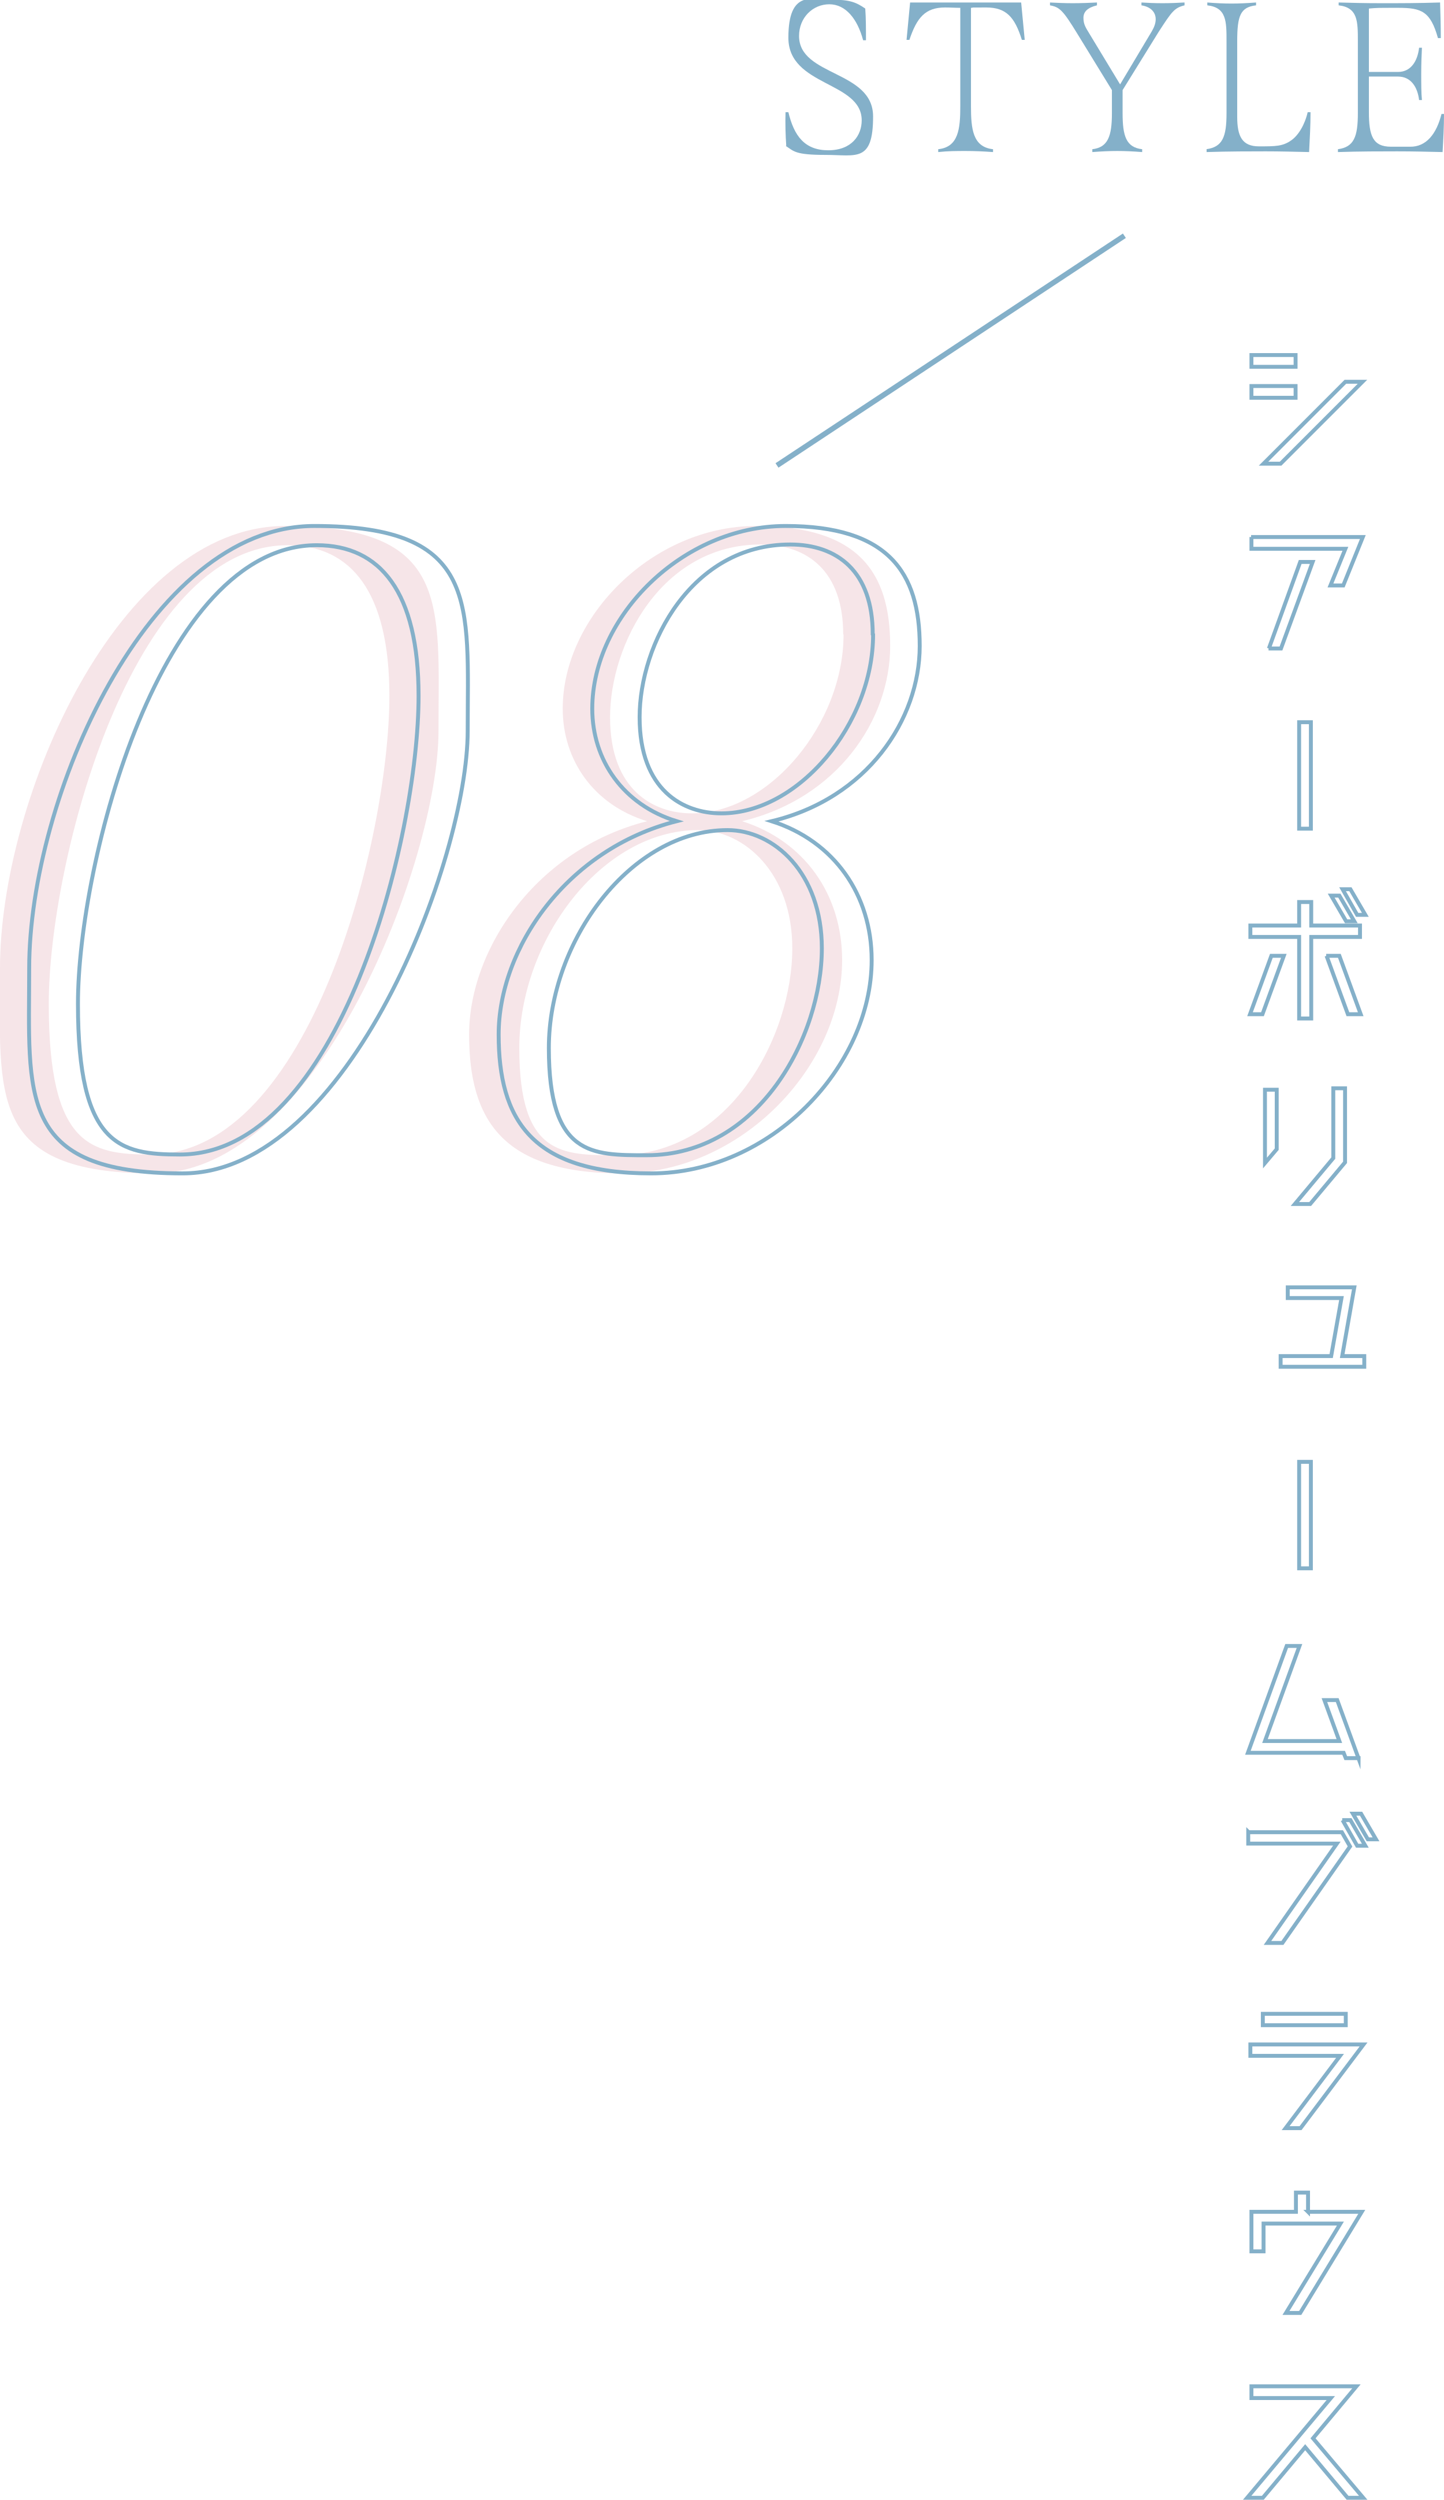 <?xml version="1.0" encoding="UTF-8"?><svg id="_レイヤー_2" xmlns="http://www.w3.org/2000/svg" viewBox="0 0 405.7 702"><defs><style>.cls-1{stroke-width:1.5px;}.cls-1,.cls-2{fill:none;stroke:#84b0c9;stroke-miterlimit:10;}.cls-2{stroke-width:1.1px;}.cls-3{fill:#e9bdc5;}.cls-4{fill:#84b0c9;}.cls-5{opacity:.4;}</style></defs><g id="_design"><path class="cls-4" d="m220.9,40.9c-.2-2.9-.3-6.1-.2-9.4h.8c1.6,6.7,4.6,10.7,11.2,10.7s9.4-4.2,9.4-8.4c0-11-20.6-9.5-20.6-23.2s6.8-10.7,12.1-10.7,7,.8,9.5,2.5c.2,2.8.2,5.8.2,8.9h-.8c-1.6-6-4.9-10.1-9.5-10.1s-8.5,3.7-8.5,8.9c0,11.4,20.8,9.6,20.8,22.6s-4.7,10.8-13.3,10.8-8.9-1-11.2-2.5Z"/><path class="cls-4" d="m287.9,11.2h-.8c-2-6.4-4.4-9.1-10-9.1s-2.9,0-4.3.1v27.6c0,6.4.5,11.5,6.2,12.1v.8c-2.8-.2-5.2-.3-7.7-.3s-4.9,0-7.7.3v-.8c5.7-.6,6.2-5.7,6.2-12.1V2.2c-1.4,0-2.8-.1-4.3-.1-5.5,0-7.9,2.8-10,9.1h-.8l1-10.5h31.2l1,10.5Z"/><path class="cls-4" d="m332.8.7v.8c-2.8.7-3.5,1.6-7.3,7.5l-10.1,16.3v6.5c0,6.4,1,9.6,5.5,10.1v.8c-2.6-.2-4.9-.3-7-.3s-4.4.1-7,.3v-.8c4.4-.5,5.5-3.7,5.5-10.1v-6.5l-9.7-15.8c-4.1-6.7-5-7.5-7.7-8v-.8c1.9.1,4.1.2,6.4.2s4.9-.1,6.8-.2v.8c-2.5.6-3.8,1.7-3.8,3.5s.6,2.7,1.7,4.5l8.6,14.2,8.9-14.9c.7-1.2,1.1-2.3,1.1-3.4,0-2-1.4-3.5-4-3.9v-.8c1.5.1,3.7.2,5.9.2s4.6-.1,6.1-.2Z"/><path class="cls-4" d="m338.9,41.9c4.6-.6,5.7-3.5,5.7-10.1V11.6c0-5.6,0-9.5-5.4-10.1v-.8c2.5.2,4.7.3,6.8.3s4.3-.1,6.9-.3v.8c-4.4.5-5.3,2.9-5.3,10.1v21.2c0,5.5,1.4,8.3,6.1,8.3s6.7,0,9.1-1.7c2-1.4,3.8-4.4,4.6-7.9h.8c0,3.7-.2,7.4-.4,11.2-4.4-.1-8.3-.2-12.2-.2s-10.4,0-16.6.2v-.8Z"/><path class="cls-4" d="m405.7,32.1c0,3.5-.2,7.1-.4,10.6-4.4-.1-8.3-.2-12.8-.2s-10.4,0-16.6.2v-.8c4.5-.6,5.6-3.5,5.6-10.1V11.6c0-5.6,0-9.5-5.4-10.1v-.8c3.8.1,7.2.2,12.2.2s10.2,0,16.3-.2c.1,3.3.2,6.7.2,10h-.8c-2.1-7.5-4.6-8.5-11.1-8.5s-5.8,0-8.3.2v17.8h8.2c3.7,0,5.5-3.2,5.9-6.8h.8c-.1,1.9-.2,4.6-.2,7.3s0,5.5.2,7.4h-.8c-.4-3.5-2.2-6.6-5.9-6.6h-8.2v10c0,6.6,1.1,9.7,6.2,9.7s3.3,0,5.3,0c4.6.1,7.5-3.6,8.9-9.2h.8Z"/><path class="cls-2" d="m364,99.7v3.3h-12.4v-3.3h12.4Zm0,8.7v3.3h-12.4v-3.3h12.4Zm14-1.2h4.8l-23,23h-4.8l23-23Z"/><path class="cls-2" d="m351.5,150.8h31.4l-5.5,13.6h-3.6l4.2-10.3h-26.4v-3.3Zm5,31.3l8.8-24.3h3.5l-8.9,24.3h-3.5Z"/><path class="cls-2" d="m365,232.7v-29.9h3.3v29.9h-3.3Z"/><path class="cls-2" d="m351.2,284.8l6-16.4h3.5l-6,16.4h-3.5Zm30.9-21.7h-13.7v22.9h-3.4v-22.9h-13.7v-3.2h13.7v-6.6h3.4v6.6h13.7v3.2Zm-9.5,5.3h3.7l6,16.4h-3.6l-6-16.4Zm7.9-9.7h-2.3l-4.2-7.2h2.3l4.2,7.2Zm3.1-1.8h-2.3l-4.1-7.2h2.2l4.2,7.2Z"/><path class="cls-2" d="m358.7,322.7l-3.3,3.9v-20.6h3.3v16.7Zm15.9-17.1h3.3v20.8l-9.8,11.7h-4.3l10.8-12.9v-19.6Z"/><path class="cls-2" d="m377.2,380.8h6.1v3h-23.5v-3h14.2l2.9-16.3h-15.1v-3h18.7l-3.4,19.3Z"/><path class="cls-2" d="m365,440.4v-29.9h3.3v29.9h-3.3Z"/><path class="cls-2" d="m381.7,493.7h-3.6l-.6-1.5h-26.9l10.9-30h3.6l-9.7,26.7h20.9l-4.2-11.5h3.6l6,16.4Z"/><path class="cls-2" d="m350.8,514.5h26.2l2.3,4-19,27.1h-4.2l19.5-27.9h-24.9v-3.3Zm26.3-3.4h2.3l4.2,7.2h-2.3l-4.1-7.2Zm3-1.8h2.3l4.2,7.2h-2.3l-4.2-7.2Z"/><path class="cls-2" d="m351.3,574.1h31.8l-17.7,23.5h-4.2l15.3-20.3h-25.2v-3.2Zm26.8-5.4h-23.3v-3.2h23.3v3.2Z"/><path class="cls-2" d="m367.5,621.1h15.1l-17.3,28.4h-4l15.3-25.1h-21.6v7.8h-3.4v-11.1h12.5v-5.4h3.4v5.4Z"/><path class="cls-2" d="m383,701.4h-4.4l-11.9-14.2-11.9,14.2h-4.4l23.5-28h-22.3v-3.3h29.5l-12.2,14.6,14.1,16.7Z"/><line class="cls-1" x1="315.9" y1="66.2" x2="218.3" y2="130.7"/><g class="cls-5"><path class="cls-3" d="m0,271.9c0-47.7,33.4-124.2,80.1-124.2s43.1,21.9,43.1,57.6-33.4,124.2-80.1,124.2S0,307.6,0,271.9Zm109.4-76.5c0-29.1-10.7-42.3-28.6-42.3-43.9,0-67.1,89-67.1,128.8s11.7,42.3,28.6,42.3c44.9,0,67.1-89,67.1-128.8Z"/><path class="cls-3" d="m131.8,290.5c0-24,18.9-52,50-59.9-15-4.6-23.7-17.1-23.7-31.6,0-26,25.5-51.3,54.3-51.3s37.7,13,37.7,33.7-14.8,42.8-41.6,49.2c17.6,5.6,28.1,20.7,28.1,39,0,29.8-28.3,59.9-62,59.9s-42.8-15.3-42.8-39Zm90.8-24.2c0-21.2-13.5-33.2-26.5-33.2-27,0-50.2,30.9-50.2,61.2s12,30.1,27.5,30.1c31.6,0,49.2-33.4,49.2-58.1Zm14.3-88.2c0-17.6-9.9-25.2-23.2-25.2-27.8,0-42.3,28-42.3,48.5s12.2,27,23,27c21.7,0,42.6-25.2,42.6-50.2Z"/></g><path class="cls-2" d="m8.2,271.9c0-47.7,33.4-124.2,80.1-124.2s43.1,21.9,43.1,57.6-33.4,124.2-80.1,124.2-43.1-21.9-43.1-57.6Zm109.4-76.5c0-29.1-10.7-42.3-28.6-42.3-43.9,0-67.1,89-67.1,128.8s11.7,42.3,28.6,42.3c44.9,0,67.1-89,67.1-128.8Z"/><path class="cls-2" d="m140.1,290.5c0-24,18.9-52,50-59.9-15-4.6-23.7-17.1-23.7-31.6,0-26,25.5-51.3,54.3-51.3s37.7,13,37.7,33.7-14.8,42.8-41.6,49.2c17.6,5.6,28.1,20.7,28.1,39,0,29.8-28.3,59.9-62,59.9s-42.8-15.3-42.8-39Zm90.8-24.2c0-21.2-13.5-33.2-26.5-33.2-27,0-50.2,30.9-50.2,61.2s12,30.1,27.5,30.1c31.6,0,49.2-33.4,49.2-58.1Zm14.3-88.2c0-17.6-9.9-25.2-23.2-25.2-27.8,0-42.3,28-42.3,48.5s12.2,27,23,27c21.7,0,42.6-25.2,42.6-50.2Z"/></g></svg>